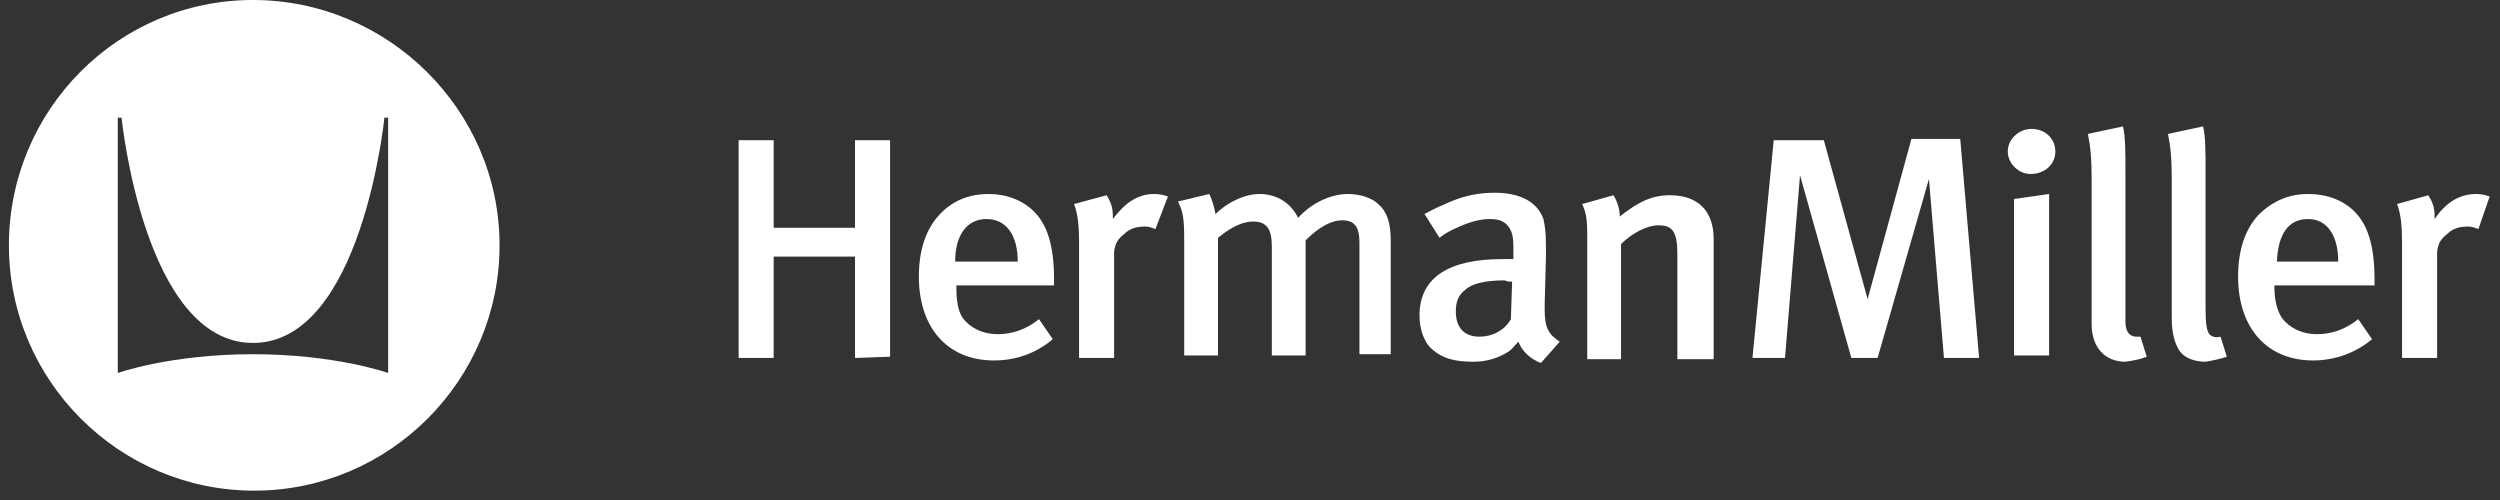 <svg width="130" height="26" viewBox="0 0 130 26" fill="none" xmlns="http://www.w3.org/2000/svg">
<rect x="0" y="0" width="130" height="26" fill="#333333" stroke="none"/>
<path d="M20.184 19.395C20.184 19.395 17.451 18.419 13.155 18.419C8.859 18.419 6.125 19.395 6.125 19.395V6.118H6.321C6.321 6.118 7.492 17.833 13.155 17.833C18.817 17.833 19.989 6.118 19.989 6.118H20.184V19.395ZM13.155 -1.69575e-05C6.125 -1.69575e-05 0.463 5.728 0.463 12.757C0.463 19.786 6.19 25.514 13.22 25.514C20.249 25.514 25.977 19.786 25.977 12.757C25.977 5.728 20.184 -1.69575e-05 13.155 -1.69575e-05Z" fill="white"/>
<path d="M129.463 10.218C129.268 10.153 129.073 10.088 128.747 10.088C127.836 10.088 127.12 10.609 126.6 11.39V11.26C126.6 10.739 126.469 10.479 126.274 10.153L124.647 10.609C124.842 11.13 124.907 11.715 124.907 12.692V18.614H126.73V13.082C126.795 12.627 126.925 12.431 127.25 12.171C127.576 11.845 127.966 11.78 128.357 11.78C128.552 11.78 128.682 11.845 128.877 11.911L129.463 10.218ZM123.475 14.839V14.514C123.475 12.692 123.085 11.65 122.434 10.999C121.848 10.414 121.002 10.088 120.026 10.088C118.985 10.088 118.138 10.479 117.422 11.195C116.772 11.911 116.381 12.952 116.381 14.384C116.381 17.052 117.878 18.744 120.286 18.744C121.393 18.744 122.499 18.354 123.345 17.638L122.629 16.597C121.978 17.117 121.262 17.378 120.482 17.378C119.7 17.378 119.049 17.052 118.659 16.532C118.399 16.141 118.269 15.555 118.269 14.97V14.839H123.475ZM115.795 18.549L115.47 17.508C115.21 17.573 115.014 17.508 114.884 17.378C114.754 17.183 114.689 16.857 114.689 16.076V8.917C114.689 7.875 114.689 7.094 114.559 6.574L112.736 6.964C112.867 7.615 112.931 8.201 112.931 9.372V16.532C112.931 17.443 113.127 17.898 113.322 18.224C113.582 18.614 114.103 18.81 114.689 18.81C115.079 18.744 115.405 18.679 115.795 18.549ZM106.879 7.875C106.879 7.224 106.358 6.704 105.642 6.704C104.991 6.704 104.405 7.224 104.405 7.875C104.405 8.526 104.991 9.047 105.577 9.047C106.358 9.047 106.879 8.526 106.879 7.875V7.875ZM111.63 18.549L111.304 17.508H111.109C110.784 17.508 110.523 17.313 110.523 16.727V8.917C110.523 7.875 110.523 7.094 110.393 6.574L108.571 6.964C108.701 7.615 108.766 8.201 108.766 9.372V16.857C108.766 18.094 109.482 18.81 110.523 18.81C110.979 18.744 111.304 18.679 111.63 18.549V18.549ZM106.553 18.549V10.088L104.731 10.348V18.484H106.553V18.549ZM102.908 18.549L101.932 7.224H99.394L97.116 15.555L94.838 7.289H92.234L91.128 18.614H92.82L93.601 9.112L96.27 18.614H97.636L100.305 9.307L101.086 18.614H102.908V18.549ZM89.11 18.549V12.431C89.11 10.869 88.199 10.153 86.832 10.153C85.921 10.153 85.205 10.479 84.229 11.26C84.229 10.869 84.099 10.479 83.903 10.153L82.276 10.609C82.537 11.195 82.537 11.585 82.537 12.561V18.679H84.294V12.692C84.88 12.106 85.661 11.715 86.246 11.715C86.962 11.715 87.223 12.041 87.223 13.212V18.679H89.11V18.549ZM81.105 17.768C80.519 17.378 80.323 17.052 80.323 16.076V15.816L80.389 13.342V12.822C80.389 11.976 80.323 11.715 80.259 11.39C79.933 10.479 79.022 10.023 77.72 10.023C76.939 10.023 76.223 10.153 75.442 10.479C74.987 10.674 74.531 10.869 74.075 11.13L74.856 12.366C75.182 12.106 75.442 11.976 75.898 11.78C76.484 11.52 77.004 11.39 77.46 11.39C77.981 11.39 78.241 11.52 78.436 11.78C78.631 12.041 78.696 12.301 78.696 12.887V13.473H78.111C75.312 13.473 73.815 14.449 73.815 16.401C73.815 17.052 74.01 17.768 74.466 18.159C74.987 18.614 75.573 18.81 76.614 18.81C77.33 18.81 77.915 18.614 78.436 18.289C78.631 18.159 78.696 18.029 78.957 17.768C79.152 18.289 79.608 18.679 80.128 18.875L81.105 17.768ZM72.318 18.549V12.496C72.318 11.585 72.123 10.999 71.667 10.609C71.342 10.284 70.691 10.088 70.105 10.088C69.194 10.088 68.218 10.544 67.502 11.325C67.111 10.544 66.395 10.088 65.484 10.088C64.703 10.088 63.792 10.544 63.206 11.13C63.141 10.739 63.011 10.348 62.881 10.088L61.254 10.479C61.514 10.999 61.579 11.325 61.579 12.496V18.484H63.336V12.366C64.052 11.78 64.638 11.52 65.159 11.52C65.874 11.52 66.135 11.911 66.135 12.822V18.484H67.892V12.496C68.608 11.78 69.259 11.455 69.78 11.455C70.431 11.455 70.691 11.78 70.691 12.627V18.419H72.318V18.549ZM60.733 10.218C60.538 10.153 60.342 10.088 60.017 10.088C59.106 10.088 58.455 10.609 57.869 11.39V11.26C57.869 10.739 57.739 10.479 57.544 10.153L55.851 10.609C56.047 11.13 56.112 11.715 56.112 12.692V18.614H57.934V13.082C57.999 12.627 58.129 12.431 58.455 12.171C58.78 11.845 59.171 11.78 59.562 11.78C59.757 11.78 59.887 11.845 60.082 11.911L60.733 10.218ZM54.81 14.839V14.514C54.81 12.692 54.419 11.65 53.769 10.999C53.183 10.414 52.337 10.088 51.426 10.088C50.319 10.088 49.473 10.479 48.822 11.195C48.171 11.911 47.781 12.952 47.781 14.384C47.781 17.052 49.278 18.744 51.686 18.744C52.858 18.744 53.899 18.354 54.745 17.638L54.029 16.597C53.378 17.117 52.662 17.378 51.881 17.378C51.1 17.378 50.449 17.052 50.059 16.532C49.798 16.141 49.733 15.555 49.733 14.97V14.839H54.81ZM46.284 18.549V7.289H44.461V11.845H40.231V7.289H38.408V18.614H40.231V13.342H44.461V18.614L46.284 18.549ZM121.588 13.603H118.399C118.464 12.171 118.985 11.39 120.026 11.39C121.002 11.39 121.588 12.236 121.588 13.603ZM78.631 14.644L78.566 16.597C78.241 17.183 77.59 17.508 76.939 17.508C76.158 17.508 75.703 17.052 75.703 16.206C75.703 15.686 75.833 15.36 76.158 15.1C76.484 14.774 77.134 14.579 78.241 14.579C78.371 14.644 78.501 14.644 78.631 14.644V14.644ZM52.923 13.603H49.668C49.668 12.171 50.319 11.39 51.295 11.39C52.337 11.39 52.923 12.236 52.923 13.603" fill="white"/>
</svg>
